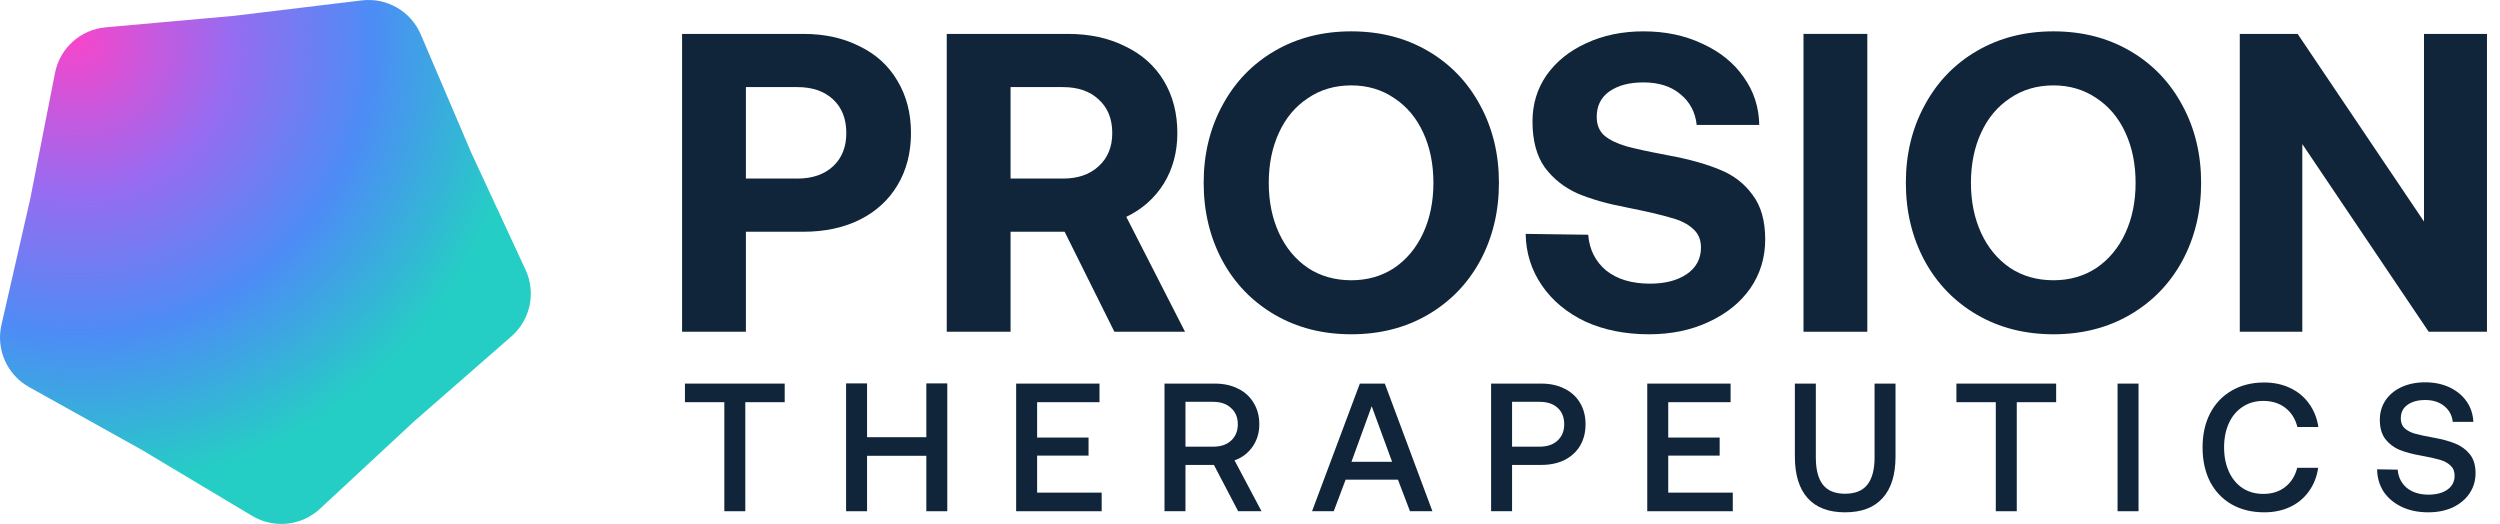 <?xml version="1.0" encoding="UTF-8"?> <svg xmlns="http://www.w3.org/2000/svg" width="167" height="35" viewBox="0 0 167 35" fill="none"><path d="M24.169 0.027C25.841 -0.174 27.446 0.752 28.108 2.302L31.487 10.216L35.107 18.023C35.816 19.551 35.431 21.364 34.162 22.472L27.679 28.132L21.373 33.987C20.138 35.134 18.295 35.327 16.849 34.463L9.463 30.046L1.946 25.858C0.474 25.038 -0.28 23.345 0.096 21.703L2.014 13.314L3.674 4.87C3.999 3.217 5.376 1.977 7.054 1.826L15.625 1.058L24.169 0.027Z" fill="url(#paint0_radial_6078_1130)"></path><path d="M53.663 2.265C55.084 2.265 56.335 2.54 57.415 3.089C58.514 3.62 59.357 4.387 59.944 5.391C60.551 6.396 60.854 7.561 60.854 8.887C60.854 10.213 60.551 11.379 59.944 12.383C59.357 13.368 58.514 14.136 57.415 14.685C56.335 15.216 55.084 15.481 53.663 15.481L49.826 15.481V22.16H45.563V2.265L53.663 2.265ZM49.826 11.928L53.265 11.928C54.27 11.928 55.065 11.653 55.653 11.104C56.24 10.555 56.534 9.816 56.534 8.887C56.534 7.94 56.24 7.191 55.653 6.642C55.065 6.092 54.27 5.818 53.265 5.818L49.826 5.818V11.928Z" fill="#102539"></path><path d="M71.343 2.265C72.783 2.265 74.053 2.54 75.152 3.089C76.269 3.62 77.132 4.387 77.738 5.391C78.344 6.396 78.647 7.561 78.647 8.887C78.647 10.157 78.344 11.284 77.738 12.269C77.132 13.236 76.298 13.975 75.237 14.486L79.159 22.16L74.441 22.16L71.116 15.481H67.506V22.16H63.243V2.265L71.343 2.265ZM67.506 11.928H71.002C72.006 11.928 72.802 11.653 73.389 11.104C73.996 10.555 74.299 9.816 74.299 8.887C74.299 7.94 73.996 7.191 73.389 6.642C72.802 6.092 72.006 5.818 71.002 5.818H67.506V11.928Z" fill="#102539"></path><path d="M100.129 12.212C100.129 14.126 99.712 15.86 98.879 17.413C98.045 18.948 96.88 20.151 95.383 21.023C93.886 21.895 92.181 22.33 90.267 22.33C88.353 22.33 86.648 21.895 85.151 21.023C83.654 20.151 82.489 18.948 81.655 17.413C80.822 15.86 80.405 14.126 80.405 12.212C80.405 10.299 80.822 8.575 81.655 7.04C82.489 5.486 83.654 4.273 85.151 3.402C86.648 2.53 88.353 2.094 90.267 2.094C92.181 2.094 93.886 2.53 95.383 3.402C96.88 4.273 98.045 5.486 98.879 7.04C99.712 8.575 100.129 10.299 100.129 12.212ZM84.753 12.212C84.753 13.463 84.981 14.581 85.435 15.566C85.89 16.551 86.534 17.328 87.368 17.897C88.202 18.446 89.168 18.721 90.267 18.721C91.347 18.721 92.304 18.446 93.138 17.897C93.971 17.328 94.615 16.551 95.07 15.566C95.525 14.581 95.752 13.463 95.752 12.212C95.752 10.962 95.525 9.844 95.07 8.859C94.615 7.873 93.971 7.106 93.138 6.557C92.304 5.988 91.347 5.704 90.267 5.704C89.168 5.704 88.202 5.988 87.368 6.557C86.534 7.106 85.89 7.873 85.435 8.859C84.981 9.844 84.753 10.962 84.753 12.212Z" fill="#102539"></path><path d="M106.093 15.68C106.169 16.665 106.567 17.461 107.287 18.067C108.026 18.655 109.001 18.948 110.214 18.948C111.218 18.948 112.033 18.74 112.658 18.323C113.303 17.887 113.625 17.29 113.625 16.532C113.625 16.002 113.445 15.585 113.085 15.282C112.744 14.96 112.251 14.713 111.607 14.543C110.981 14.354 110.006 14.126 108.679 13.861C107.372 13.614 106.273 13.302 105.382 12.923C104.492 12.525 103.762 11.947 103.194 11.189C102.645 10.412 102.37 9.389 102.37 8.12C102.37 6.964 102.682 5.931 103.308 5.022C103.952 4.112 104.833 3.402 105.951 2.89C107.088 2.36 108.367 2.094 109.788 2.094C111.247 2.094 112.554 2.369 113.71 2.919C114.885 3.449 115.804 4.188 116.467 5.136C117.149 6.083 117.499 7.153 117.518 8.347H113.34C113.246 7.495 112.886 6.812 112.26 6.301C111.635 5.77 110.811 5.505 109.788 5.505C108.84 5.505 108.082 5.704 107.514 6.102C106.946 6.5 106.661 7.068 106.661 7.807C106.661 8.338 106.832 8.755 107.173 9.058C107.514 9.342 107.997 9.579 108.622 9.768C109.248 9.939 110.214 10.147 111.521 10.393C112.848 10.64 113.966 10.952 114.875 11.331C115.785 11.691 116.514 12.25 117.064 13.008C117.632 13.747 117.916 14.742 117.916 15.992C117.916 17.205 117.585 18.295 116.921 19.261C116.258 20.208 115.33 20.957 114.136 21.506C112.961 22.056 111.635 22.33 110.157 22.33C108.566 22.33 107.145 22.046 105.894 21.478C104.662 20.89 103.696 20.085 102.995 19.062C102.294 18.039 101.934 16.892 101.915 15.623L106.093 15.68Z" fill="#102539"></path><path d="M120.474 2.265L124.737 2.265V22.16L120.474 22.16V2.265Z" fill="#102539"></path><path d="M147.035 12.212C147.035 14.126 146.618 15.86 145.785 17.413C144.951 18.948 143.786 20.151 142.289 21.023C140.792 21.895 139.087 22.33 137.173 22.33C135.259 22.33 133.554 21.895 132.057 21.023C130.56 20.151 129.395 18.948 128.562 17.413C127.728 15.86 127.311 14.126 127.311 12.212C127.311 10.299 127.728 8.575 128.562 7.04C129.395 5.486 130.56 4.273 132.057 3.402C133.554 2.53 135.259 2.094 137.173 2.094C139.087 2.094 140.792 2.53 142.289 3.402C143.786 4.273 144.951 5.486 145.785 7.04C146.618 8.575 147.035 10.299 147.035 12.212ZM131.659 12.212C131.659 13.463 131.887 14.581 132.342 15.566C132.796 16.551 133.44 17.328 134.274 17.897C135.108 18.446 136.074 18.721 137.173 18.721C138.253 18.721 139.21 18.446 140.044 17.897C140.877 17.328 141.522 16.551 141.976 15.566C142.431 14.581 142.658 13.463 142.658 12.212C142.658 10.962 142.431 9.844 141.976 8.859C141.522 7.873 140.877 7.106 140.044 6.557C139.21 5.988 138.253 5.704 137.173 5.704C136.074 5.704 135.108 5.988 134.274 6.557C133.44 7.106 132.796 7.873 132.342 8.859C131.887 9.844 131.659 10.962 131.659 12.212Z" fill="#102539"></path><path d="M149.617 22.16V2.265L153.482 2.265L161.923 14.799V2.265L166.13 2.265V22.16H162.236L153.795 9.626V22.16H149.617Z" fill="#102539"></path><path d="M45.754 25.624H52.417V26.866H49.786V34.15H48.385V26.866H45.754V25.624Z" fill="#102539"></path><path d="M56.519 25.611H57.92V29.205H61.879V25.611H63.279V34.15H61.879V30.447H57.92V34.15H56.519V25.611Z" fill="#102539"></path><path d="M67.879 25.624H73.446V26.866H69.28V29.229H72.715V30.435H69.28V32.908H73.592V34.15H67.879V25.624Z" fill="#102539"></path><path d="M81.15 25.624C81.743 25.624 82.263 25.737 82.709 25.965C83.156 26.184 83.501 26.501 83.745 26.915C83.996 27.321 84.122 27.796 84.122 28.34C84.122 28.908 83.972 29.408 83.672 29.838C83.371 30.269 82.969 30.573 82.466 30.752L84.269 34.15H82.709L81.089 31.056H79.189V34.15H77.788V25.624H81.15ZM79.189 29.838H81.04C81.544 29.838 81.942 29.704 82.234 29.436C82.535 29.16 82.685 28.795 82.685 28.34C82.685 27.885 82.535 27.524 82.234 27.256C81.942 26.98 81.544 26.842 81.04 26.842H79.189V29.838Z" fill="#102539"></path><path d="M87.645 34.15L90.837 25.624H92.506L95.685 34.15H94.187L93.383 32.043H89.887L89.095 34.15H87.645ZM90.277 30.849H92.993L91.629 27.134L90.277 30.849Z" fill="#102539"></path><path d="M102.967 25.624C103.551 25.624 104.067 25.737 104.514 25.965C104.96 26.184 105.305 26.501 105.549 26.915C105.793 27.321 105.914 27.796 105.914 28.34C105.914 28.884 105.793 29.363 105.549 29.777C105.305 30.183 104.96 30.5 104.514 30.727C104.067 30.947 103.551 31.056 102.967 31.056H101.006V34.15H99.605V25.624H102.967ZM101.006 29.838H102.845C103.348 29.838 103.746 29.704 104.039 29.436C104.339 29.16 104.489 28.795 104.489 28.34C104.489 27.877 104.343 27.512 104.051 27.244C103.758 26.976 103.361 26.842 102.857 26.842H101.006V29.838Z" fill="#102539"></path><path d="M110.037 25.624H115.604V26.866H111.438V29.229H114.873V30.435H111.438V32.908H115.75V34.15H110.037V25.624Z" fill="#102539"></path><path d="M121.298 25.624V30.569C121.298 31.373 121.457 31.978 121.773 32.384C122.09 32.782 122.581 32.981 123.247 32.981C123.921 32.981 124.417 32.782 124.733 32.384C125.058 31.978 125.221 31.373 125.221 30.569V25.624H126.621V30.496C126.621 31.714 126.333 32.64 125.756 33.273C125.188 33.907 124.352 34.223 123.247 34.223C122.151 34.223 121.319 33.907 120.75 33.273C120.182 32.64 119.897 31.714 119.897 30.496V25.624H121.298Z" fill="#102539"></path><path d="M130.688 25.624H137.351V26.866H134.72V34.15H133.319V26.866H130.688V25.624Z" fill="#102539"></path><path d="M141.453 25.624H142.854V34.15H141.453V25.624Z" fill="#102539"></path><path d="M147.132 29.887C147.132 29.026 147.298 28.271 147.631 27.621C147.972 26.963 148.451 26.456 149.068 26.099C149.694 25.733 150.421 25.55 151.249 25.55C151.89 25.55 152.467 25.672 152.979 25.916C153.498 26.16 153.921 26.509 154.245 26.963C154.57 27.41 154.777 27.93 154.867 28.523H153.466C153.328 27.979 153.06 27.552 152.662 27.244C152.264 26.935 151.773 26.781 151.188 26.781C150.66 26.781 150.197 26.915 149.799 27.183C149.401 27.443 149.097 27.808 148.886 28.279C148.675 28.742 148.569 29.278 148.569 29.887C148.569 30.488 148.675 31.024 148.886 31.495C149.097 31.966 149.401 32.335 149.799 32.603C150.197 32.863 150.66 32.993 151.188 32.993C151.773 32.993 152.26 32.839 152.65 32.53C153.048 32.222 153.316 31.795 153.454 31.251H154.854C154.765 31.852 154.558 32.376 154.233 32.823C153.917 33.269 153.502 33.614 152.991 33.858C152.479 34.102 151.899 34.223 151.249 34.223C150.421 34.223 149.694 34.045 149.068 33.688C148.451 33.33 147.972 32.827 147.631 32.177C147.298 31.519 147.132 30.756 147.132 29.887Z" fill="#102539"></path><path d="M160.166 31.373C160.207 31.877 160.41 32.283 160.775 32.591C161.149 32.892 161.632 33.042 162.225 33.042C162.744 33.042 163.163 32.932 163.479 32.713C163.804 32.486 163.967 32.173 163.967 31.775C163.967 31.491 163.877 31.267 163.699 31.105C163.528 30.934 163.293 30.805 162.992 30.715C162.692 30.626 162.269 30.533 161.725 30.435C161.173 30.338 160.698 30.212 160.3 30.058C159.91 29.895 159.59 29.651 159.338 29.327C159.094 29.002 158.972 28.576 158.972 28.048C158.972 27.56 159.098 27.126 159.35 26.744C159.61 26.363 159.967 26.066 160.422 25.855C160.885 25.644 161.413 25.538 162.005 25.538C162.614 25.538 163.159 25.652 163.638 25.879C164.117 26.107 164.494 26.419 164.771 26.817C165.047 27.215 165.197 27.67 165.221 28.182H163.845C163.796 27.743 163.605 27.39 163.272 27.122C162.939 26.854 162.517 26.72 162.005 26.72C161.51 26.72 161.112 26.829 160.812 27.049C160.519 27.26 160.373 27.56 160.373 27.95C160.373 28.226 160.458 28.445 160.629 28.608C160.808 28.77 161.043 28.892 161.335 28.973C161.628 29.055 162.046 29.144 162.59 29.241C163.142 29.339 163.617 29.469 164.015 29.631C164.413 29.794 164.738 30.033 164.99 30.35C165.242 30.667 165.367 31.085 165.367 31.605C165.367 32.108 165.233 32.559 164.965 32.957C164.697 33.355 164.324 33.667 163.845 33.895C163.366 34.114 162.822 34.223 162.213 34.223C161.538 34.223 160.946 34.102 160.434 33.858C159.922 33.614 159.521 33.277 159.228 32.847C158.944 32.408 158.798 31.909 158.79 31.349L160.166 31.373Z" fill="#102539"></path><defs><radialGradient id="paint0_radial_6078_1130" cx="0" cy="0" r="1" gradientUnits="userSpaceOnUse" gradientTransform="translate(5.22 2.719) rotate(45) scale(29.993 29.993)"><stop stop-color="#F546CB"></stop><stop offset="0.344" stop-color="#966CF1"></stop><stop offset="0.661" stop-color="#4C8DF5"></stop><stop offset="1" stop-color="#25CEC4"></stop></radialGradient></defs></svg> 